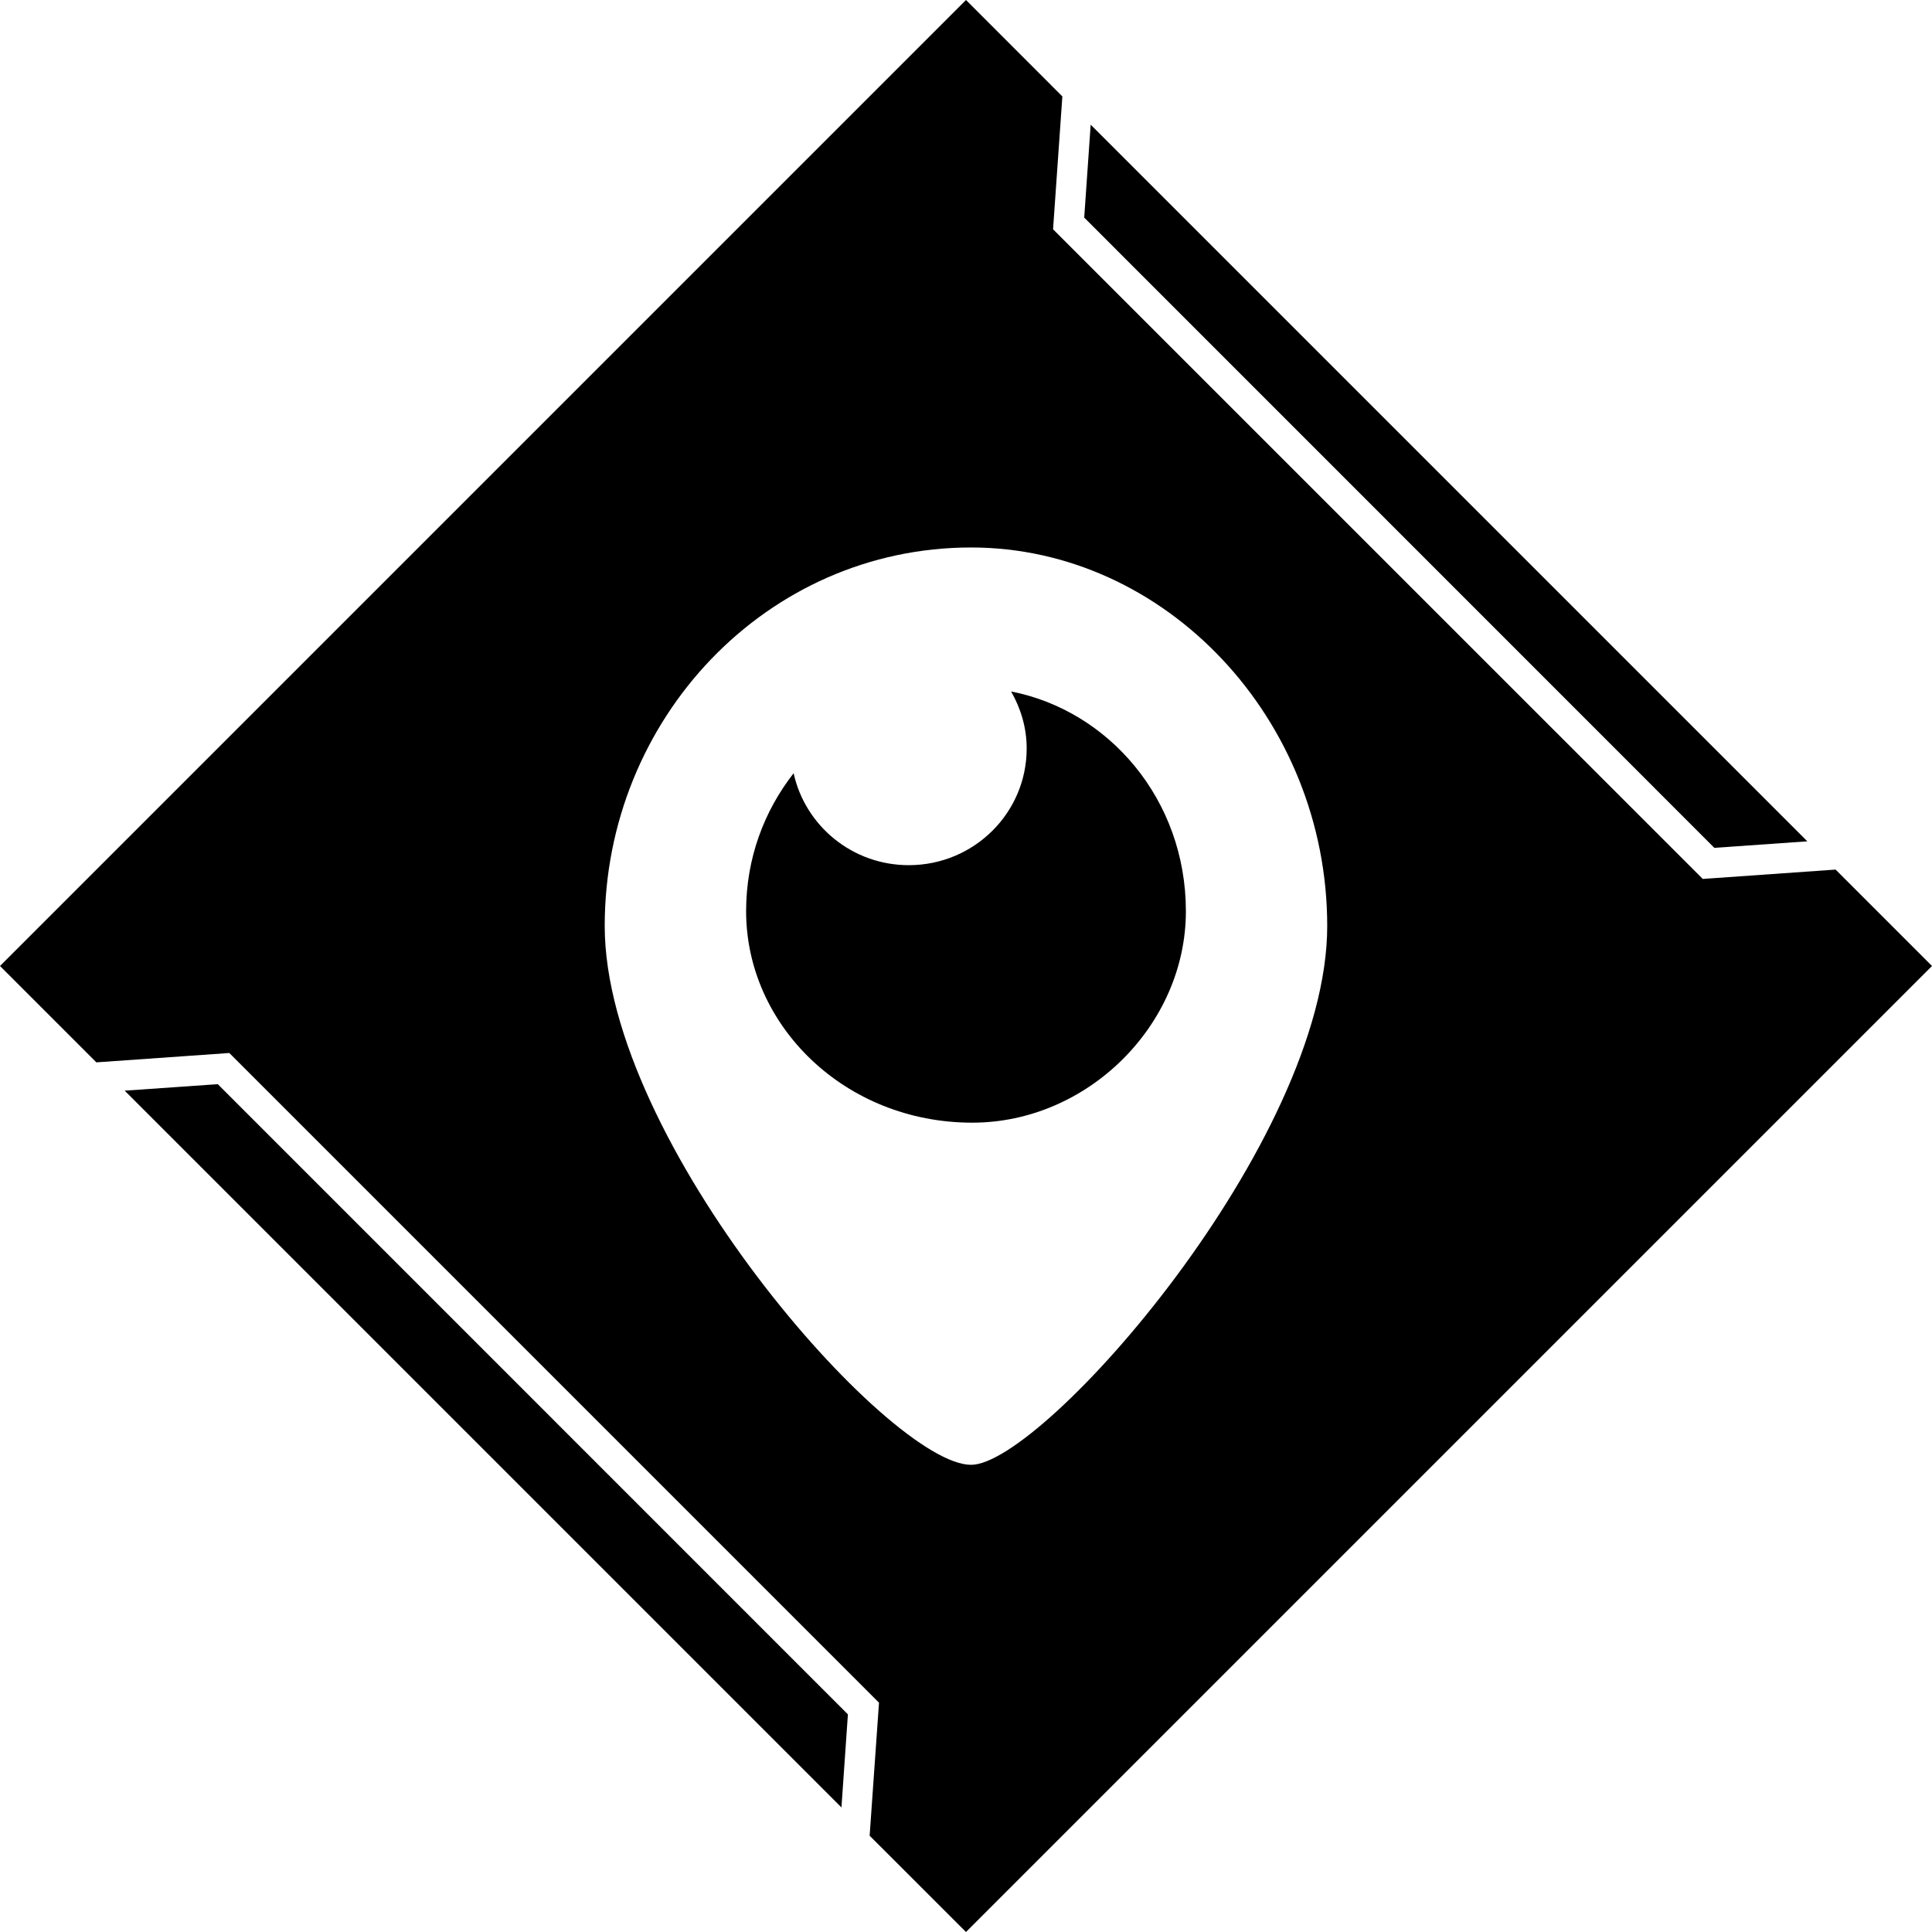 <?xml version="1.0" ?><svg enable-background="new 0 0 32 32" version="1.1" viewBox="0 0 32 32" xml:space="preserve" xmlns="http://www.w3.org/2000/svg" xmlns:xlink="http://www.w3.org/1999/xlink"><g id="GLYPH"><g><g><polygon points="29.935,13.935 18.065,2.065 17.958,3.604 28.395,14.043    "/></g><g><polygon points="2.065,18.065 13.937,29.937 14.044,28.395 3.607,17.957    "/></g></g><g><g><path d="M16.747,11.453c0.16,0.28,0.258,0.599,0.258,0.944c0,1.068-0.874,1.933-1.953,1.933c-0.936,0-1.716-0.653-1.907-1.523     c-0.489,0.626-0.787,1.409-0.787,2.286c0,1.888,1.631,3.502,3.746,3.502c1.907,0,3.538-1.614,3.538-3.502     C19.642,13.241,18.363,11.768,16.747,11.453z"/></g><g><g><path d="M30.403,14.403l-2.2,0.155L17.442,3.798l0.154-2.201L16,0L0,16l1.596,1.596l2.202-0.155l10.761,10.761l-0.155,2.203      L16,32l16-16L30.403,14.403z M16.084,24.262c-1.357,0-6.068-5.342-6.068-8.924c0-3.428,2.679-6.27,6.068-6.27      c3.22,0,5.899,2.841,5.899,6.27C21.983,18.92,17.273,24.262,16.084,24.262z"/></g></g></g></g></svg>
